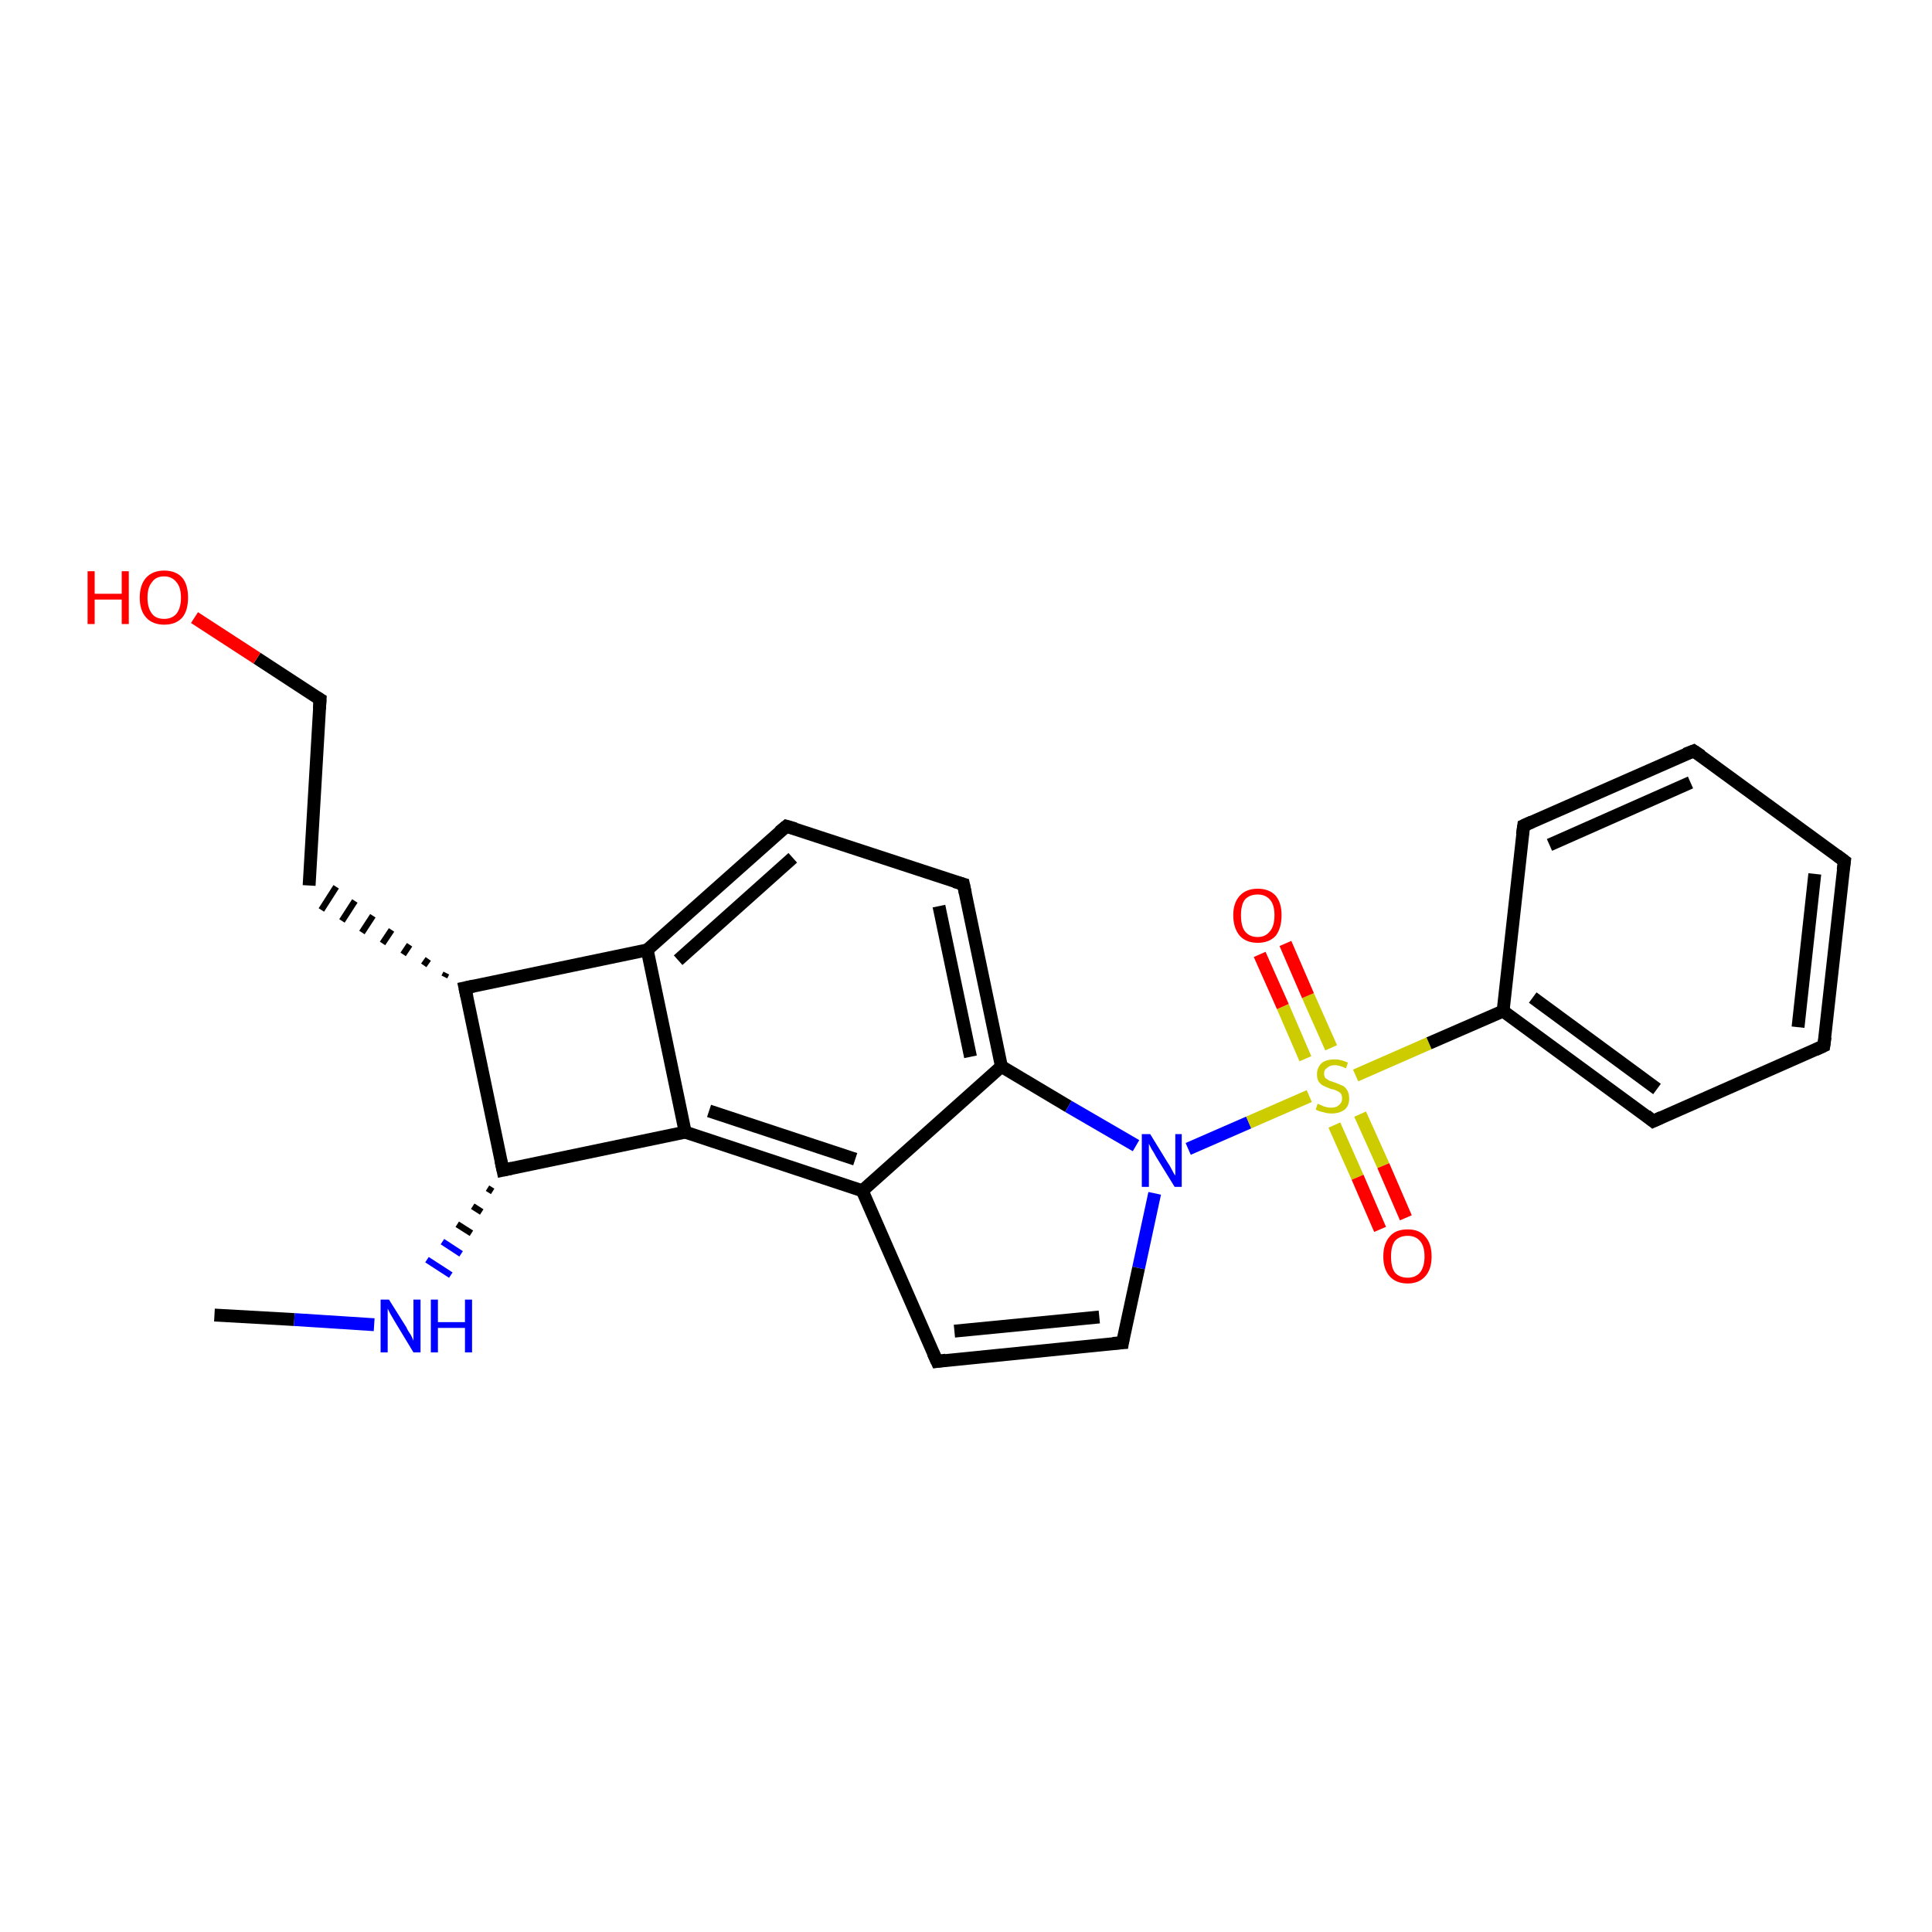 <?xml version='1.0' encoding='iso-8859-1'?>
<svg version='1.1' baseProfile='full'
              xmlns='http://www.w3.org/2000/svg'
                      xmlns:rdkit='http://www.rdkit.org/xml'
                      xmlns:xlink='http://www.w3.org/1999/xlink'
                  xml:space='preserve'
width='300px' height='300px' viewBox='0 0 300 300'>
<!-- END OF HEADER -->
<rect style='opacity:1.0;fill:#FFFFFF;stroke:none' width='300.0' height='300.0' x='0.0' y='0.0'> </rect>
<path class='bond-0 atom-0 atom-1' d='M 33.3,204.2 L 45.7,204.9' style='fill:none;fill-rule:evenodd;stroke:#000000;stroke-width:2.0px;stroke-linecap:butt;stroke-linejoin:miter;stroke-opacity:1' />
<path class='bond-0 atom-0 atom-1' d='M 45.7,204.9 L 58.1,205.7' style='fill:none;fill-rule:evenodd;stroke:#0000FF;stroke-width:2.0px;stroke-linecap:butt;stroke-linejoin:miter;stroke-opacity:1' />
<path class='bond-1 atom-2 atom-1' d='M 75.7,184.5 L 76.5,185.0' style='fill:none;fill-rule:evenodd;stroke:#000000;stroke-width:1.0px;stroke-linecap:butt;stroke-linejoin:miter;stroke-opacity:1' />
<path class='bond-1 atom-2 atom-1' d='M 73.4,187.3 L 74.8,188.2' style='fill:none;fill-rule:evenodd;stroke:#000000;stroke-width:1.0px;stroke-linecap:butt;stroke-linejoin:miter;stroke-opacity:1' />
<path class='bond-1 atom-2 atom-1' d='M 71.0,190.1 L 73.2,191.5' style='fill:none;fill-rule:evenodd;stroke:#000000;stroke-width:1.0px;stroke-linecap:butt;stroke-linejoin:miter;stroke-opacity:1' />
<path class='bond-1 atom-2 atom-1' d='M 68.7,192.8 L 71.6,194.7' style='fill:none;fill-rule:evenodd;stroke:#0000FF;stroke-width:1.0px;stroke-linecap:butt;stroke-linejoin:miter;stroke-opacity:1' />
<path class='bond-1 atom-2 atom-1' d='M 66.3,195.6 L 70.0,198.0' style='fill:none;fill-rule:evenodd;stroke:#0000FF;stroke-width:1.0px;stroke-linecap:butt;stroke-linejoin:miter;stroke-opacity:1' />
<path class='bond-2 atom-2 atom-3' d='M 78.1,181.7 L 72.2,153.4' style='fill:none;fill-rule:evenodd;stroke:#000000;stroke-width:2.0px;stroke-linecap:butt;stroke-linejoin:miter;stroke-opacity:1' />
<path class='bond-3 atom-3 atom-4' d='M 69.3,151.1 L 69.0,151.7' style='fill:none;fill-rule:evenodd;stroke:#000000;stroke-width:1.0px;stroke-linecap:butt;stroke-linejoin:miter;stroke-opacity:1' />
<path class='bond-3 atom-3 atom-4' d='M 66.5,148.9 L 65.8,149.9' style='fill:none;fill-rule:evenodd;stroke:#000000;stroke-width:1.0px;stroke-linecap:butt;stroke-linejoin:miter;stroke-opacity:1' />
<path class='bond-3 atom-3 atom-4' d='M 63.6,146.7 L 62.6,148.2' style='fill:none;fill-rule:evenodd;stroke:#000000;stroke-width:1.0px;stroke-linecap:butt;stroke-linejoin:miter;stroke-opacity:1' />
<path class='bond-3 atom-3 atom-4' d='M 60.8,144.4 L 59.4,146.5' style='fill:none;fill-rule:evenodd;stroke:#000000;stroke-width:1.0px;stroke-linecap:butt;stroke-linejoin:miter;stroke-opacity:1' />
<path class='bond-3 atom-3 atom-4' d='M 57.9,142.2 L 56.2,144.8' style='fill:none;fill-rule:evenodd;stroke:#000000;stroke-width:1.0px;stroke-linecap:butt;stroke-linejoin:miter;stroke-opacity:1' />
<path class='bond-3 atom-3 atom-4' d='M 55.1,139.9 L 53.1,143.0' style='fill:none;fill-rule:evenodd;stroke:#000000;stroke-width:1.0px;stroke-linecap:butt;stroke-linejoin:miter;stroke-opacity:1' />
<path class='bond-3 atom-3 atom-4' d='M 52.2,137.7 L 49.9,141.3' style='fill:none;fill-rule:evenodd;stroke:#000000;stroke-width:1.0px;stroke-linecap:butt;stroke-linejoin:miter;stroke-opacity:1' />
<path class='bond-4 atom-4 atom-5' d='M 48.0,137.5 L 49.7,108.6' style='fill:none;fill-rule:evenodd;stroke:#000000;stroke-width:2.0px;stroke-linecap:butt;stroke-linejoin:miter;stroke-opacity:1' />
<path class='bond-5 atom-5 atom-6' d='M 49.7,108.6 L 39.9,102.2' style='fill:none;fill-rule:evenodd;stroke:#000000;stroke-width:2.0px;stroke-linecap:butt;stroke-linejoin:miter;stroke-opacity:1' />
<path class='bond-5 atom-5 atom-6' d='M 39.9,102.2 L 30.2,95.9' style='fill:none;fill-rule:evenodd;stroke:#FF0000;stroke-width:2.0px;stroke-linecap:butt;stroke-linejoin:miter;stroke-opacity:1' />
<path class='bond-6 atom-3 atom-7' d='M 72.2,153.4 L 100.5,147.5' style='fill:none;fill-rule:evenodd;stroke:#000000;stroke-width:2.0px;stroke-linecap:butt;stroke-linejoin:miter;stroke-opacity:1' />
<path class='bond-7 atom-7 atom-8' d='M 100.5,147.5 L 122.1,128.3' style='fill:none;fill-rule:evenodd;stroke:#000000;stroke-width:2.0px;stroke-linecap:butt;stroke-linejoin:miter;stroke-opacity:1' />
<path class='bond-7 atom-7 atom-8' d='M 105.3,149.1 L 123.1,133.2' style='fill:none;fill-rule:evenodd;stroke:#000000;stroke-width:2.0px;stroke-linecap:butt;stroke-linejoin:miter;stroke-opacity:1' />
<path class='bond-8 atom-8 atom-9' d='M 122.1,128.3 L 149.6,137.3' style='fill:none;fill-rule:evenodd;stroke:#000000;stroke-width:2.0px;stroke-linecap:butt;stroke-linejoin:miter;stroke-opacity:1' />
<path class='bond-9 atom-9 atom-10' d='M 149.6,137.3 L 155.5,165.6' style='fill:none;fill-rule:evenodd;stroke:#000000;stroke-width:2.0px;stroke-linecap:butt;stroke-linejoin:miter;stroke-opacity:1' />
<path class='bond-9 atom-9 atom-10' d='M 145.8,140.7 L 150.7,164.1' style='fill:none;fill-rule:evenodd;stroke:#000000;stroke-width:2.0px;stroke-linecap:butt;stroke-linejoin:miter;stroke-opacity:1' />
<path class='bond-10 atom-10 atom-11' d='M 155.5,165.6 L 165.9,171.8' style='fill:none;fill-rule:evenodd;stroke:#000000;stroke-width:2.0px;stroke-linecap:butt;stroke-linejoin:miter;stroke-opacity:1' />
<path class='bond-10 atom-10 atom-11' d='M 165.9,171.8 L 176.4,177.9' style='fill:none;fill-rule:evenodd;stroke:#0000FF;stroke-width:2.0px;stroke-linecap:butt;stroke-linejoin:miter;stroke-opacity:1' />
<path class='bond-11 atom-11 atom-12' d='M 179.3,185.3 L 176.8,196.9' style='fill:none;fill-rule:evenodd;stroke:#0000FF;stroke-width:2.0px;stroke-linecap:butt;stroke-linejoin:miter;stroke-opacity:1' />
<path class='bond-11 atom-11 atom-12' d='M 176.8,196.9 L 174.3,208.5' style='fill:none;fill-rule:evenodd;stroke:#000000;stroke-width:2.0px;stroke-linecap:butt;stroke-linejoin:miter;stroke-opacity:1' />
<path class='bond-12 atom-12 atom-13' d='M 174.3,208.5 L 145.5,211.4' style='fill:none;fill-rule:evenodd;stroke:#000000;stroke-width:2.0px;stroke-linecap:butt;stroke-linejoin:miter;stroke-opacity:1' />
<path class='bond-12 atom-12 atom-13' d='M 170.7,204.5 L 148.2,206.7' style='fill:none;fill-rule:evenodd;stroke:#000000;stroke-width:2.0px;stroke-linecap:butt;stroke-linejoin:miter;stroke-opacity:1' />
<path class='bond-13 atom-13 atom-14' d='M 145.5,211.4 L 133.9,184.9' style='fill:none;fill-rule:evenodd;stroke:#000000;stroke-width:2.0px;stroke-linecap:butt;stroke-linejoin:miter;stroke-opacity:1' />
<path class='bond-14 atom-14 atom-15' d='M 133.9,184.9 L 106.4,175.8' style='fill:none;fill-rule:evenodd;stroke:#000000;stroke-width:2.0px;stroke-linecap:butt;stroke-linejoin:miter;stroke-opacity:1' />
<path class='bond-14 atom-14 atom-15' d='M 132.8,180.0 L 110.1,172.5' style='fill:none;fill-rule:evenodd;stroke:#000000;stroke-width:2.0px;stroke-linecap:butt;stroke-linejoin:miter;stroke-opacity:1' />
<path class='bond-15 atom-11 atom-16' d='M 184.5,178.4 L 193.9,174.3' style='fill:none;fill-rule:evenodd;stroke:#0000FF;stroke-width:2.0px;stroke-linecap:butt;stroke-linejoin:miter;stroke-opacity:1' />
<path class='bond-15 atom-11 atom-16' d='M 193.9,174.3 L 203.3,170.2' style='fill:none;fill-rule:evenodd;stroke:#CCCC00;stroke-width:2.0px;stroke-linecap:butt;stroke-linejoin:miter;stroke-opacity:1' />
<path class='bond-16 atom-16 atom-17' d='M 206.7,162.7 L 203.1,154.6' style='fill:none;fill-rule:evenodd;stroke:#CCCC00;stroke-width:2.0px;stroke-linecap:butt;stroke-linejoin:miter;stroke-opacity:1' />
<path class='bond-16 atom-16 atom-17' d='M 203.1,154.6 L 199.6,146.5' style='fill:none;fill-rule:evenodd;stroke:#FF0000;stroke-width:2.0px;stroke-linecap:butt;stroke-linejoin:miter;stroke-opacity:1' />
<path class='bond-16 atom-16 atom-17' d='M 202.7,164.4 L 199.2,156.3' style='fill:none;fill-rule:evenodd;stroke:#CCCC00;stroke-width:2.0px;stroke-linecap:butt;stroke-linejoin:miter;stroke-opacity:1' />
<path class='bond-16 atom-16 atom-17' d='M 199.2,156.3 L 195.6,148.2' style='fill:none;fill-rule:evenodd;stroke:#FF0000;stroke-width:2.0px;stroke-linecap:butt;stroke-linejoin:miter;stroke-opacity:1' />
<path class='bond-17 atom-16 atom-18' d='M 207.2,174.7 L 210.8,182.8' style='fill:none;fill-rule:evenodd;stroke:#CCCC00;stroke-width:2.0px;stroke-linecap:butt;stroke-linejoin:miter;stroke-opacity:1' />
<path class='bond-17 atom-16 atom-18' d='M 210.8,182.8 L 214.3,190.9' style='fill:none;fill-rule:evenodd;stroke:#FF0000;stroke-width:2.0px;stroke-linecap:butt;stroke-linejoin:miter;stroke-opacity:1' />
<path class='bond-17 atom-16 atom-18' d='M 211.2,173.0 L 214.8,181.0' style='fill:none;fill-rule:evenodd;stroke:#CCCC00;stroke-width:2.0px;stroke-linecap:butt;stroke-linejoin:miter;stroke-opacity:1' />
<path class='bond-17 atom-16 atom-18' d='M 214.8,181.0 L 218.3,189.1' style='fill:none;fill-rule:evenodd;stroke:#FF0000;stroke-width:2.0px;stroke-linecap:butt;stroke-linejoin:miter;stroke-opacity:1' />
<path class='bond-18 atom-16 atom-19' d='M 210.5,167.0 L 221.9,162.0' style='fill:none;fill-rule:evenodd;stroke:#CCCC00;stroke-width:2.0px;stroke-linecap:butt;stroke-linejoin:miter;stroke-opacity:1' />
<path class='bond-18 atom-16 atom-19' d='M 221.9,162.0 L 233.4,157.0' style='fill:none;fill-rule:evenodd;stroke:#000000;stroke-width:2.0px;stroke-linecap:butt;stroke-linejoin:miter;stroke-opacity:1' />
<path class='bond-19 atom-19 atom-20' d='M 233.4,157.0 L 256.7,174.1' style='fill:none;fill-rule:evenodd;stroke:#000000;stroke-width:2.0px;stroke-linecap:butt;stroke-linejoin:miter;stroke-opacity:1' />
<path class='bond-19 atom-19 atom-20' d='M 238.0,154.9 L 257.3,169.1' style='fill:none;fill-rule:evenodd;stroke:#000000;stroke-width:2.0px;stroke-linecap:butt;stroke-linejoin:miter;stroke-opacity:1' />
<path class='bond-20 atom-20 atom-21' d='M 256.7,174.1 L 283.2,162.4' style='fill:none;fill-rule:evenodd;stroke:#000000;stroke-width:2.0px;stroke-linecap:butt;stroke-linejoin:miter;stroke-opacity:1' />
<path class='bond-21 atom-21 atom-22' d='M 283.2,162.4 L 286.4,133.7' style='fill:none;fill-rule:evenodd;stroke:#000000;stroke-width:2.0px;stroke-linecap:butt;stroke-linejoin:miter;stroke-opacity:1' />
<path class='bond-21 atom-21 atom-22' d='M 279.2,159.5 L 281.8,135.7' style='fill:none;fill-rule:evenodd;stroke:#000000;stroke-width:2.0px;stroke-linecap:butt;stroke-linejoin:miter;stroke-opacity:1' />
<path class='bond-22 atom-22 atom-23' d='M 286.4,133.7 L 263.0,116.6' style='fill:none;fill-rule:evenodd;stroke:#000000;stroke-width:2.0px;stroke-linecap:butt;stroke-linejoin:miter;stroke-opacity:1' />
<path class='bond-23 atom-23 atom-24' d='M 263.0,116.6 L 236.6,128.2' style='fill:none;fill-rule:evenodd;stroke:#000000;stroke-width:2.0px;stroke-linecap:butt;stroke-linejoin:miter;stroke-opacity:1' />
<path class='bond-23 atom-23 atom-24' d='M 262.5,121.5 L 240.6,131.2' style='fill:none;fill-rule:evenodd;stroke:#000000;stroke-width:2.0px;stroke-linecap:butt;stroke-linejoin:miter;stroke-opacity:1' />
<path class='bond-24 atom-15 atom-2' d='M 106.4,175.8 L 78.1,181.7' style='fill:none;fill-rule:evenodd;stroke:#000000;stroke-width:2.0px;stroke-linecap:butt;stroke-linejoin:miter;stroke-opacity:1' />
<path class='bond-25 atom-24 atom-19' d='M 236.6,128.2 L 233.4,157.0' style='fill:none;fill-rule:evenodd;stroke:#000000;stroke-width:2.0px;stroke-linecap:butt;stroke-linejoin:miter;stroke-opacity:1' />
<path class='bond-26 atom-15 atom-7' d='M 106.4,175.8 L 100.5,147.5' style='fill:none;fill-rule:evenodd;stroke:#000000;stroke-width:2.0px;stroke-linecap:butt;stroke-linejoin:miter;stroke-opacity:1' />
<path class='bond-27 atom-14 atom-10' d='M 133.9,184.9 L 155.5,165.6' style='fill:none;fill-rule:evenodd;stroke:#000000;stroke-width:2.0px;stroke-linecap:butt;stroke-linejoin:miter;stroke-opacity:1' />
<path d='M 77.8,180.3 L 78.1,181.7 L 79.5,181.4' style='fill:none;stroke:#000000;stroke-width:2.0px;stroke-linecap:butt;stroke-linejoin:miter;stroke-opacity:1;' />
<path d='M 72.5,154.8 L 72.2,153.4 L 73.6,153.1' style='fill:none;stroke:#000000;stroke-width:2.0px;stroke-linecap:butt;stroke-linejoin:miter;stroke-opacity:1;' />
<path d='M 49.6,110.1 L 49.7,108.6 L 49.2,108.3' style='fill:none;stroke:#000000;stroke-width:2.0px;stroke-linecap:butt;stroke-linejoin:miter;stroke-opacity:1;' />
<path d='M 121.0,129.2 L 122.1,128.3 L 123.5,128.7' style='fill:none;stroke:#000000;stroke-width:2.0px;stroke-linecap:butt;stroke-linejoin:miter;stroke-opacity:1;' />
<path d='M 148.2,136.9 L 149.6,137.3 L 149.9,138.7' style='fill:none;stroke:#000000;stroke-width:2.0px;stroke-linecap:butt;stroke-linejoin:miter;stroke-opacity:1;' />
<path d='M 174.4,207.9 L 174.3,208.5 L 172.8,208.6' style='fill:none;stroke:#000000;stroke-width:2.0px;stroke-linecap:butt;stroke-linejoin:miter;stroke-opacity:1;' />
<path d='M 146.9,211.2 L 145.5,211.4 L 144.9,210.1' style='fill:none;stroke:#000000;stroke-width:2.0px;stroke-linecap:butt;stroke-linejoin:miter;stroke-opacity:1;' />
<path d='M 255.6,173.2 L 256.7,174.1 L 258.0,173.5' style='fill:none;stroke:#000000;stroke-width:2.0px;stroke-linecap:butt;stroke-linejoin:miter;stroke-opacity:1;' />
<path d='M 281.9,163.0 L 283.2,162.4 L 283.4,161.0' style='fill:none;stroke:#000000;stroke-width:2.0px;stroke-linecap:butt;stroke-linejoin:miter;stroke-opacity:1;' />
<path d='M 286.2,135.1 L 286.4,133.7 L 285.2,132.8' style='fill:none;stroke:#000000;stroke-width:2.0px;stroke-linecap:butt;stroke-linejoin:miter;stroke-opacity:1;' />
<path d='M 264.2,117.4 L 263.0,116.6 L 261.7,117.1' style='fill:none;stroke:#000000;stroke-width:2.0px;stroke-linecap:butt;stroke-linejoin:miter;stroke-opacity:1;' />
<path d='M 237.9,127.6 L 236.6,128.2 L 236.4,129.6' style='fill:none;stroke:#000000;stroke-width:2.0px;stroke-linecap:butt;stroke-linejoin:miter;stroke-opacity:1;' />
<path class='atom-1' d='M 60.4 201.8
L 63.1 206.1
Q 63.3 206.6, 63.8 207.3
Q 64.2 208.1, 64.2 208.2
L 64.2 201.8
L 65.3 201.8
L 65.3 210.0
L 64.2 210.0
L 61.3 205.2
Q 61.0 204.7, 60.6 204.0
Q 60.3 203.4, 60.2 203.2
L 60.2 210.0
L 59.1 210.0
L 59.1 201.8
L 60.4 201.8
' fill='#0000FF'/>
<path class='atom-1' d='M 66.9 201.8
L 68.0 201.8
L 68.0 205.3
L 72.2 205.3
L 72.2 201.8
L 73.3 201.8
L 73.3 210.0
L 72.2 210.0
L 72.2 206.2
L 68.0 206.2
L 68.0 210.0
L 66.9 210.0
L 66.9 201.8
' fill='#0000FF'/>
<path class='atom-6' d='M 13.6 88.7
L 14.7 88.7
L 14.7 92.2
L 18.9 92.2
L 18.9 88.7
L 20.0 88.7
L 20.0 96.9
L 18.9 96.9
L 18.9 93.1
L 14.7 93.1
L 14.7 96.9
L 13.6 96.9
L 13.6 88.7
' fill='#FF0000'/>
<path class='atom-6' d='M 21.7 92.8
Q 21.7 90.8, 22.7 89.7
Q 23.7 88.6, 25.5 88.6
Q 27.3 88.6, 28.3 89.7
Q 29.2 90.8, 29.2 92.8
Q 29.2 94.8, 28.3 95.9
Q 27.3 97.0, 25.5 97.0
Q 23.7 97.0, 22.7 95.9
Q 21.7 94.8, 21.7 92.8
M 25.5 96.1
Q 26.7 96.1, 27.4 95.3
Q 28.1 94.4, 28.1 92.8
Q 28.1 91.2, 27.4 90.4
Q 26.7 89.5, 25.5 89.5
Q 24.2 89.5, 23.6 90.4
Q 22.9 91.2, 22.9 92.8
Q 22.9 94.4, 23.6 95.3
Q 24.2 96.1, 25.5 96.1
' fill='#FF0000'/>
<path class='atom-11' d='M 178.6 176.1
L 181.3 180.5
Q 181.6 180.9, 182.0 181.7
Q 182.4 182.5, 182.5 182.5
L 182.5 176.1
L 183.5 176.1
L 183.5 184.3
L 182.4 184.3
L 179.5 179.6
Q 179.2 179.0, 178.8 178.4
Q 178.5 177.8, 178.4 177.6
L 178.4 184.3
L 177.3 184.3
L 177.3 176.1
L 178.6 176.1
' fill='#0000FF'/>
<path class='atom-16' d='M 204.6 171.4
Q 204.7 171.4, 205.1 171.6
Q 205.5 171.8, 205.9 171.9
Q 206.3 172.0, 206.7 172.0
Q 207.5 172.0, 207.9 171.6
Q 208.4 171.2, 208.4 170.6
Q 208.4 170.1, 208.2 169.8
Q 207.9 169.5, 207.6 169.4
Q 207.3 169.2, 206.7 169.1
Q 205.9 168.8, 205.5 168.6
Q 205.1 168.4, 204.8 168.0
Q 204.5 167.6, 204.5 166.8
Q 204.5 165.8, 205.2 165.1
Q 205.9 164.5, 207.3 164.5
Q 208.2 164.5, 209.3 165.0
L 209.0 165.9
Q 208.0 165.4, 207.3 165.4
Q 206.5 165.4, 206.1 165.8
Q 205.6 166.1, 205.6 166.7
Q 205.6 167.1, 205.8 167.4
Q 206.1 167.6, 206.4 167.8
Q 206.7 167.9, 207.3 168.1
Q 208.0 168.4, 208.5 168.6
Q 208.9 168.8, 209.2 169.3
Q 209.5 169.8, 209.5 170.6
Q 209.5 171.7, 208.8 172.3
Q 208.0 172.9, 206.8 172.9
Q 206.0 172.9, 205.5 172.7
Q 204.9 172.6, 204.3 172.3
L 204.6 171.4
' fill='#CCCC00'/>
<path class='atom-17' d='M 191.5 142.1
Q 191.5 140.2, 192.5 139.1
Q 193.5 138.0, 195.3 138.0
Q 197.1 138.0, 198.1 139.1
Q 199.0 140.2, 199.0 142.1
Q 199.0 144.1, 198.1 145.3
Q 197.1 146.4, 195.3 146.4
Q 193.5 146.4, 192.5 145.3
Q 191.5 144.1, 191.5 142.1
M 195.3 145.5
Q 196.5 145.5, 197.2 144.6
Q 197.9 143.8, 197.9 142.1
Q 197.9 140.5, 197.2 139.7
Q 196.5 138.9, 195.3 138.9
Q 194.0 138.9, 193.3 139.7
Q 192.7 140.5, 192.7 142.1
Q 192.7 143.8, 193.3 144.6
Q 194.0 145.5, 195.3 145.5
' fill='#FF0000'/>
<path class='atom-18' d='M 214.8 195.1
Q 214.8 193.1, 215.8 192.0
Q 216.7 190.9, 218.6 190.9
Q 220.4 190.9, 221.3 192.0
Q 222.3 193.1, 222.3 195.1
Q 222.3 197.1, 221.3 198.2
Q 220.3 199.3, 218.6 199.3
Q 216.8 199.3, 215.8 198.2
Q 214.8 197.1, 214.8 195.1
M 218.6 198.4
Q 219.8 198.4, 220.5 197.6
Q 221.2 196.7, 221.2 195.1
Q 221.2 193.5, 220.5 192.7
Q 219.8 191.9, 218.6 191.9
Q 217.3 191.9, 216.6 192.7
Q 216.0 193.5, 216.0 195.1
Q 216.0 196.8, 216.6 197.6
Q 217.3 198.4, 218.6 198.4
' fill='#FF0000'/>
</svg>
